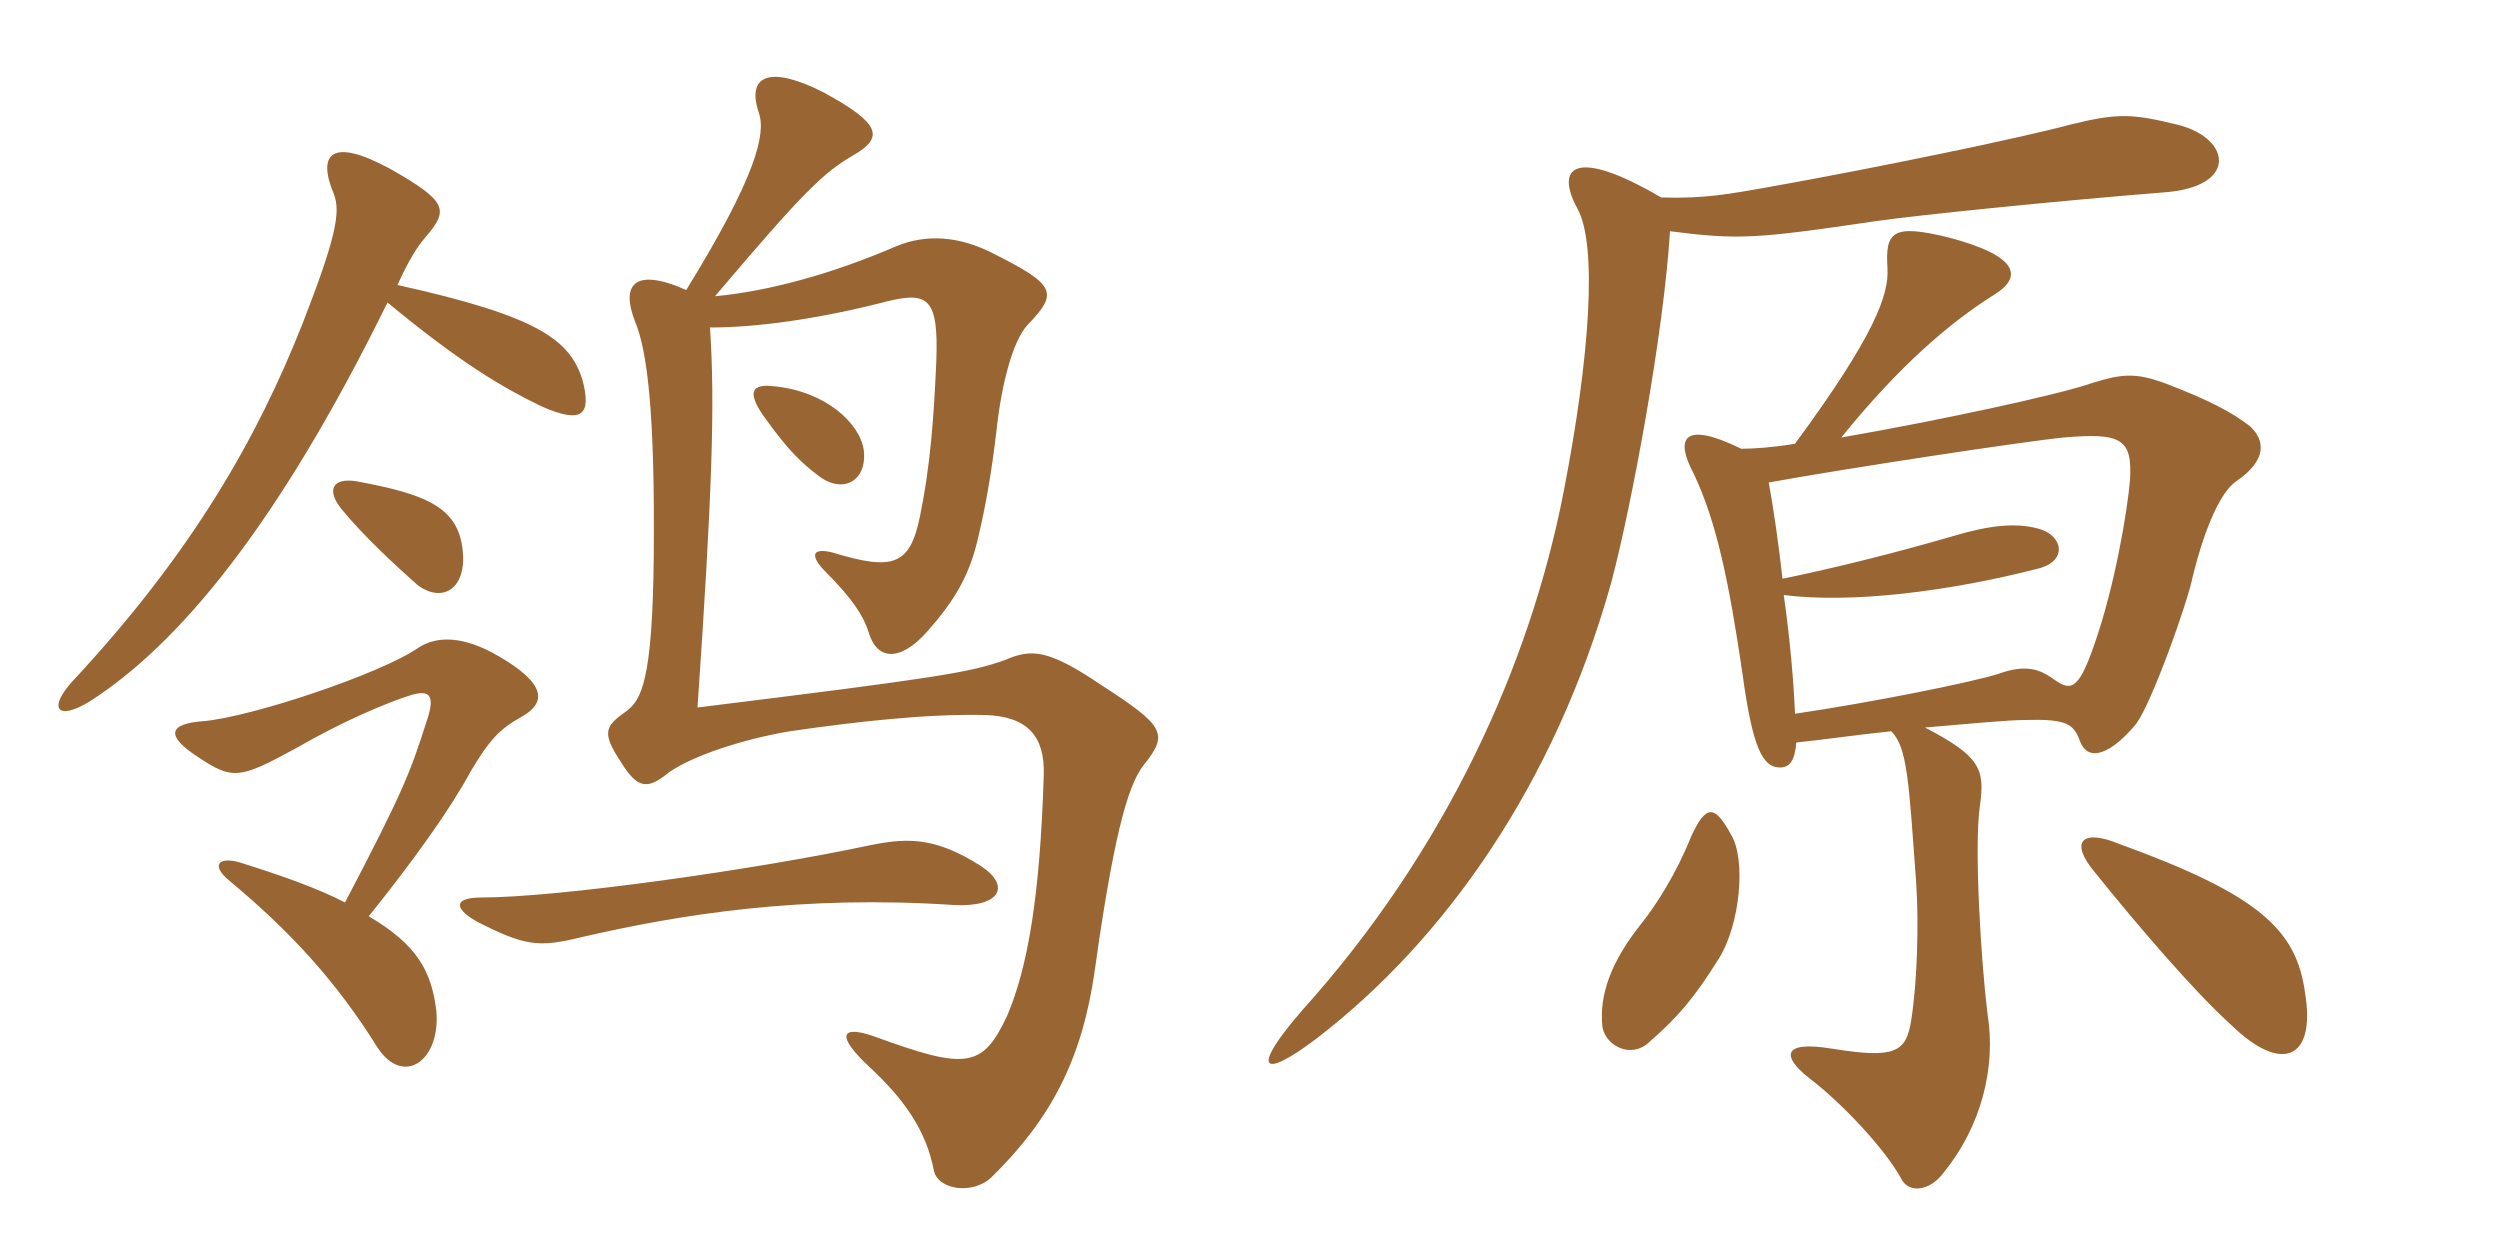 <svg xmlns="http://www.w3.org/2000/svg" xmlns:xlink="http://www.w3.org/1999/xlink" width="300" height="150"><path fill="#996633" padding="10" d="M117.75 103.95C112.35 100.50 109.05 100.50 104.55 101.40C90.45 104.40 66.90 107.70 57.75 107.70C54.60 107.70 54.30 108.90 57.15 110.55C63 113.55 64.65 113.70 69.60 112.50C81.90 109.65 96.30 107.40 114.45 108.60C120 108.90 121.35 106.35 117.75 103.95ZM103.65 54C103.20 50.85 99.15 46.95 92.85 46.35C90.30 46.05 89.55 46.95 91.65 49.95C94.65 54.15 96.15 55.50 98.10 57C101.10 59.40 104.10 57.75 103.65 54ZM82.35 34.80C75.90 31.95 74.55 34.35 76.20 38.55C77.70 42.15 78.60 49.65 78.45 66.75C78.30 81.75 76.95 84 75.15 85.35C72.60 87.15 72.15 87.90 74.55 91.50C76.50 94.65 77.70 94.80 80.25 92.70C83.25 90.60 89.40 88.65 94.80 87.75C103.05 86.55 111.30 85.65 118.20 85.80C123.30 85.95 125.40 88.35 125.25 93C124.80 107.70 123.30 116.10 120.90 121.80C117.90 128.25 115.95 128.40 104.85 124.35C100.95 123 100.20 124.20 104.40 128.10C108.60 132 111.15 135.75 112.05 140.40C112.50 142.80 116.70 143.40 118.95 141.30C126.15 134.25 129.90 127.05 131.40 116.25C133.95 97.95 135.75 93.75 137.25 91.80C140.25 88.05 139.80 87.15 132.15 82.20C125.70 77.85 123.75 77.85 120.60 79.20C116.40 80.70 112.80 81.30 83.70 84.90C85.50 58.65 85.80 48.30 85.20 39.30C90.90 39.30 98.40 38.25 106.50 36.15C111.45 34.95 112.65 35.85 112.35 43.50C112.05 50.40 111.60 56.10 110.40 61.95C109.20 67.80 107.25 68.55 99.90 66.30C97.50 65.70 97.05 66.60 99.15 68.70C102.30 71.85 103.65 73.95 104.25 75.90C105.15 79.05 107.85 79.65 111.30 75.75C114.60 72 116.40 69 117.45 64.20C118.20 61.05 118.95 57 119.55 51.90C120.15 46.20 121.50 40.95 123.30 39C127.05 35.10 126.75 34.20 118.95 30.30C115.05 28.35 111.15 28.05 107.55 29.55C99.90 32.85 92.25 34.95 85.80 35.55C96.60 22.80 98.85 20.70 102.45 18.60C106.05 16.50 105.75 14.85 98.85 11.10C92.40 7.80 89.55 9 91.05 13.50C91.95 16.05 90.75 21.15 82.35 34.80ZM55.50 65.85C54.90 60.75 50.85 59.25 42.75 57.75C39.90 57.30 39.15 58.80 40.95 61.05C43.50 64.20 47.55 67.95 50.10 70.20C53.10 72.45 56.10 70.65 55.50 65.85ZM44.25 109.95C49.80 103.05 54.15 96.90 56.40 92.70C58.80 88.65 60 87.45 62.70 85.95C65.55 84.30 65.55 82.05 59.85 78.75C55.50 76.20 52.35 76.35 50.25 77.70C45.75 80.85 30 86.10 24.30 86.55C20.40 86.85 19.65 88.20 23.85 90.90C27.90 93.60 28.80 93.45 35.40 89.85C41.40 86.40 46.50 84.30 49.35 83.40C51.45 82.80 52.35 83.25 51.15 86.70C49.20 92.85 48.15 95.40 41.40 108.30C38.25 106.65 34.05 105.15 28.80 103.50C26.25 102.75 25.20 103.80 27.60 105.75C34.80 111.75 40.35 117.75 45.30 125.70C48.45 130.50 52.95 127.20 52.35 121.20C51.75 116.55 50.10 113.40 44.25 109.95ZM46.50 36.30C55.20 43.50 60.30 46.50 64.95 48.75C70.05 51 70.95 49.65 69.90 45.60C68.40 40.80 64.65 37.95 47.70 34.20C49.05 31.20 50.10 29.55 51.15 28.35C53.85 25.20 53.70 24.15 46.80 20.25C39.60 16.35 38.10 18.60 40.05 23.25C40.95 25.50 40.20 28.80 36.30 38.85C30.90 52.50 23.10 66.30 8.70 81.75C5.70 85.05 6.90 86.55 10.80 84.15C21.30 77.40 33.15 63.45 46.50 36.30ZM261.45 15C255.90 13.65 254.25 13.50 248.25 15C242.70 16.50 225.45 20.10 211.95 22.50C207.60 23.25 204.75 23.85 199.35 23.70C188.85 17.55 186.60 20.10 189.30 25.05C191.70 29.40 190.80 42.75 187.65 58.95C183.60 79.80 173.55 102 156.30 121.20C150.15 128.25 151.20 129.75 157.95 124.65C173.40 112.80 186.60 94.05 193.35 69.90C195.75 60.90 199.65 40.05 200.40 27.75C208.65 28.80 210.75 28.65 225 26.55C230.10 25.80 248.10 24 259.50 23.10C268.65 22.50 267.75 16.65 261.45 15ZM270 51.15C267.90 49.50 265.05 48 259.95 46.05C256.35 44.70 254.70 44.85 251.25 45.90C247.05 47.40 232.20 50.55 220.95 52.50C228 43.80 234 38.70 239.25 35.40C242.70 33.30 242.40 30.75 233.85 28.50C227.10 26.85 226.20 27.75 226.50 32.25C226.65 35.40 225 40.20 215.40 53.25C212.70 53.70 210.45 53.85 208.95 53.85C201.90 50.40 201 52.65 203.25 56.85C205.95 62.55 207.45 69.60 209.10 80.85C210.30 89.70 211.50 92.10 213.60 92.10C214.80 92.10 215.40 91.20 215.55 89.10C218.55 88.80 222.60 88.20 226.95 87.75C228.90 89.70 229.05 93.75 229.95 106.05C230.25 110.70 230.10 117.60 229.35 122.40C228.75 126.30 227.40 127.05 219.90 125.85C213.60 124.80 213.90 126.90 217.20 129.45C220.95 132.30 226.20 137.85 228.15 141.45C229.05 143.25 231.60 142.95 233.25 140.70C237.75 135.15 239.55 128.10 238.50 121.65C237.75 115.65 236.85 101.55 237.60 96.60C238.20 92.25 237.60 90.75 231 87.30C236.25 86.85 241.05 86.40 243 86.40C247.95 86.25 248.85 86.85 249.60 88.95C250.65 91.65 253.50 90.30 256.35 86.85C258.30 84.15 262.50 72.30 263.10 69.30C264.60 63.15 266.55 58.95 268.35 57.75C272.10 55.20 271.80 52.80 270 51.15ZM207.75 100.20C205.80 96.60 204.75 96.45 202.95 100.35C201.15 104.85 198.75 108.60 196.95 110.85C193.35 115.35 191.85 119.40 192.30 123.30C192.75 125.55 195.75 127.05 197.85 125.10C201.30 122.10 203.25 119.85 206.25 115.05C208.80 111 209.55 103.20 207.75 100.20ZM276.60 119.10C275.55 111.60 271.20 107.40 254.25 101.25C249.90 99.45 248.25 100.95 251.40 104.70C256.35 110.85 263.25 118.95 267.75 123C273.75 128.85 277.95 127.20 276.60 119.10ZM255.60 57.60C255.30 61.20 253.80 70.35 251.25 77.55C249.30 83.10 248.40 82.95 246.15 81.30C244.80 80.40 243.15 79.65 239.85 80.85C236.55 81.90 224.55 84.30 215.40 85.65C215.25 81.90 214.80 76.65 214.05 71.40C222.15 72.45 234 70.95 244.50 68.25C248.25 67.35 247.50 64.20 244.65 63.45C241.95 62.70 238.80 63 234.30 64.35C228.15 66.15 220.50 68.10 213.90 69.45C213.45 65.40 212.85 61.20 212.25 57.90C221.25 56.25 243 52.95 247.65 52.50C254.55 51.90 255.90 52.65 255.60 57.60Z"/></svg>